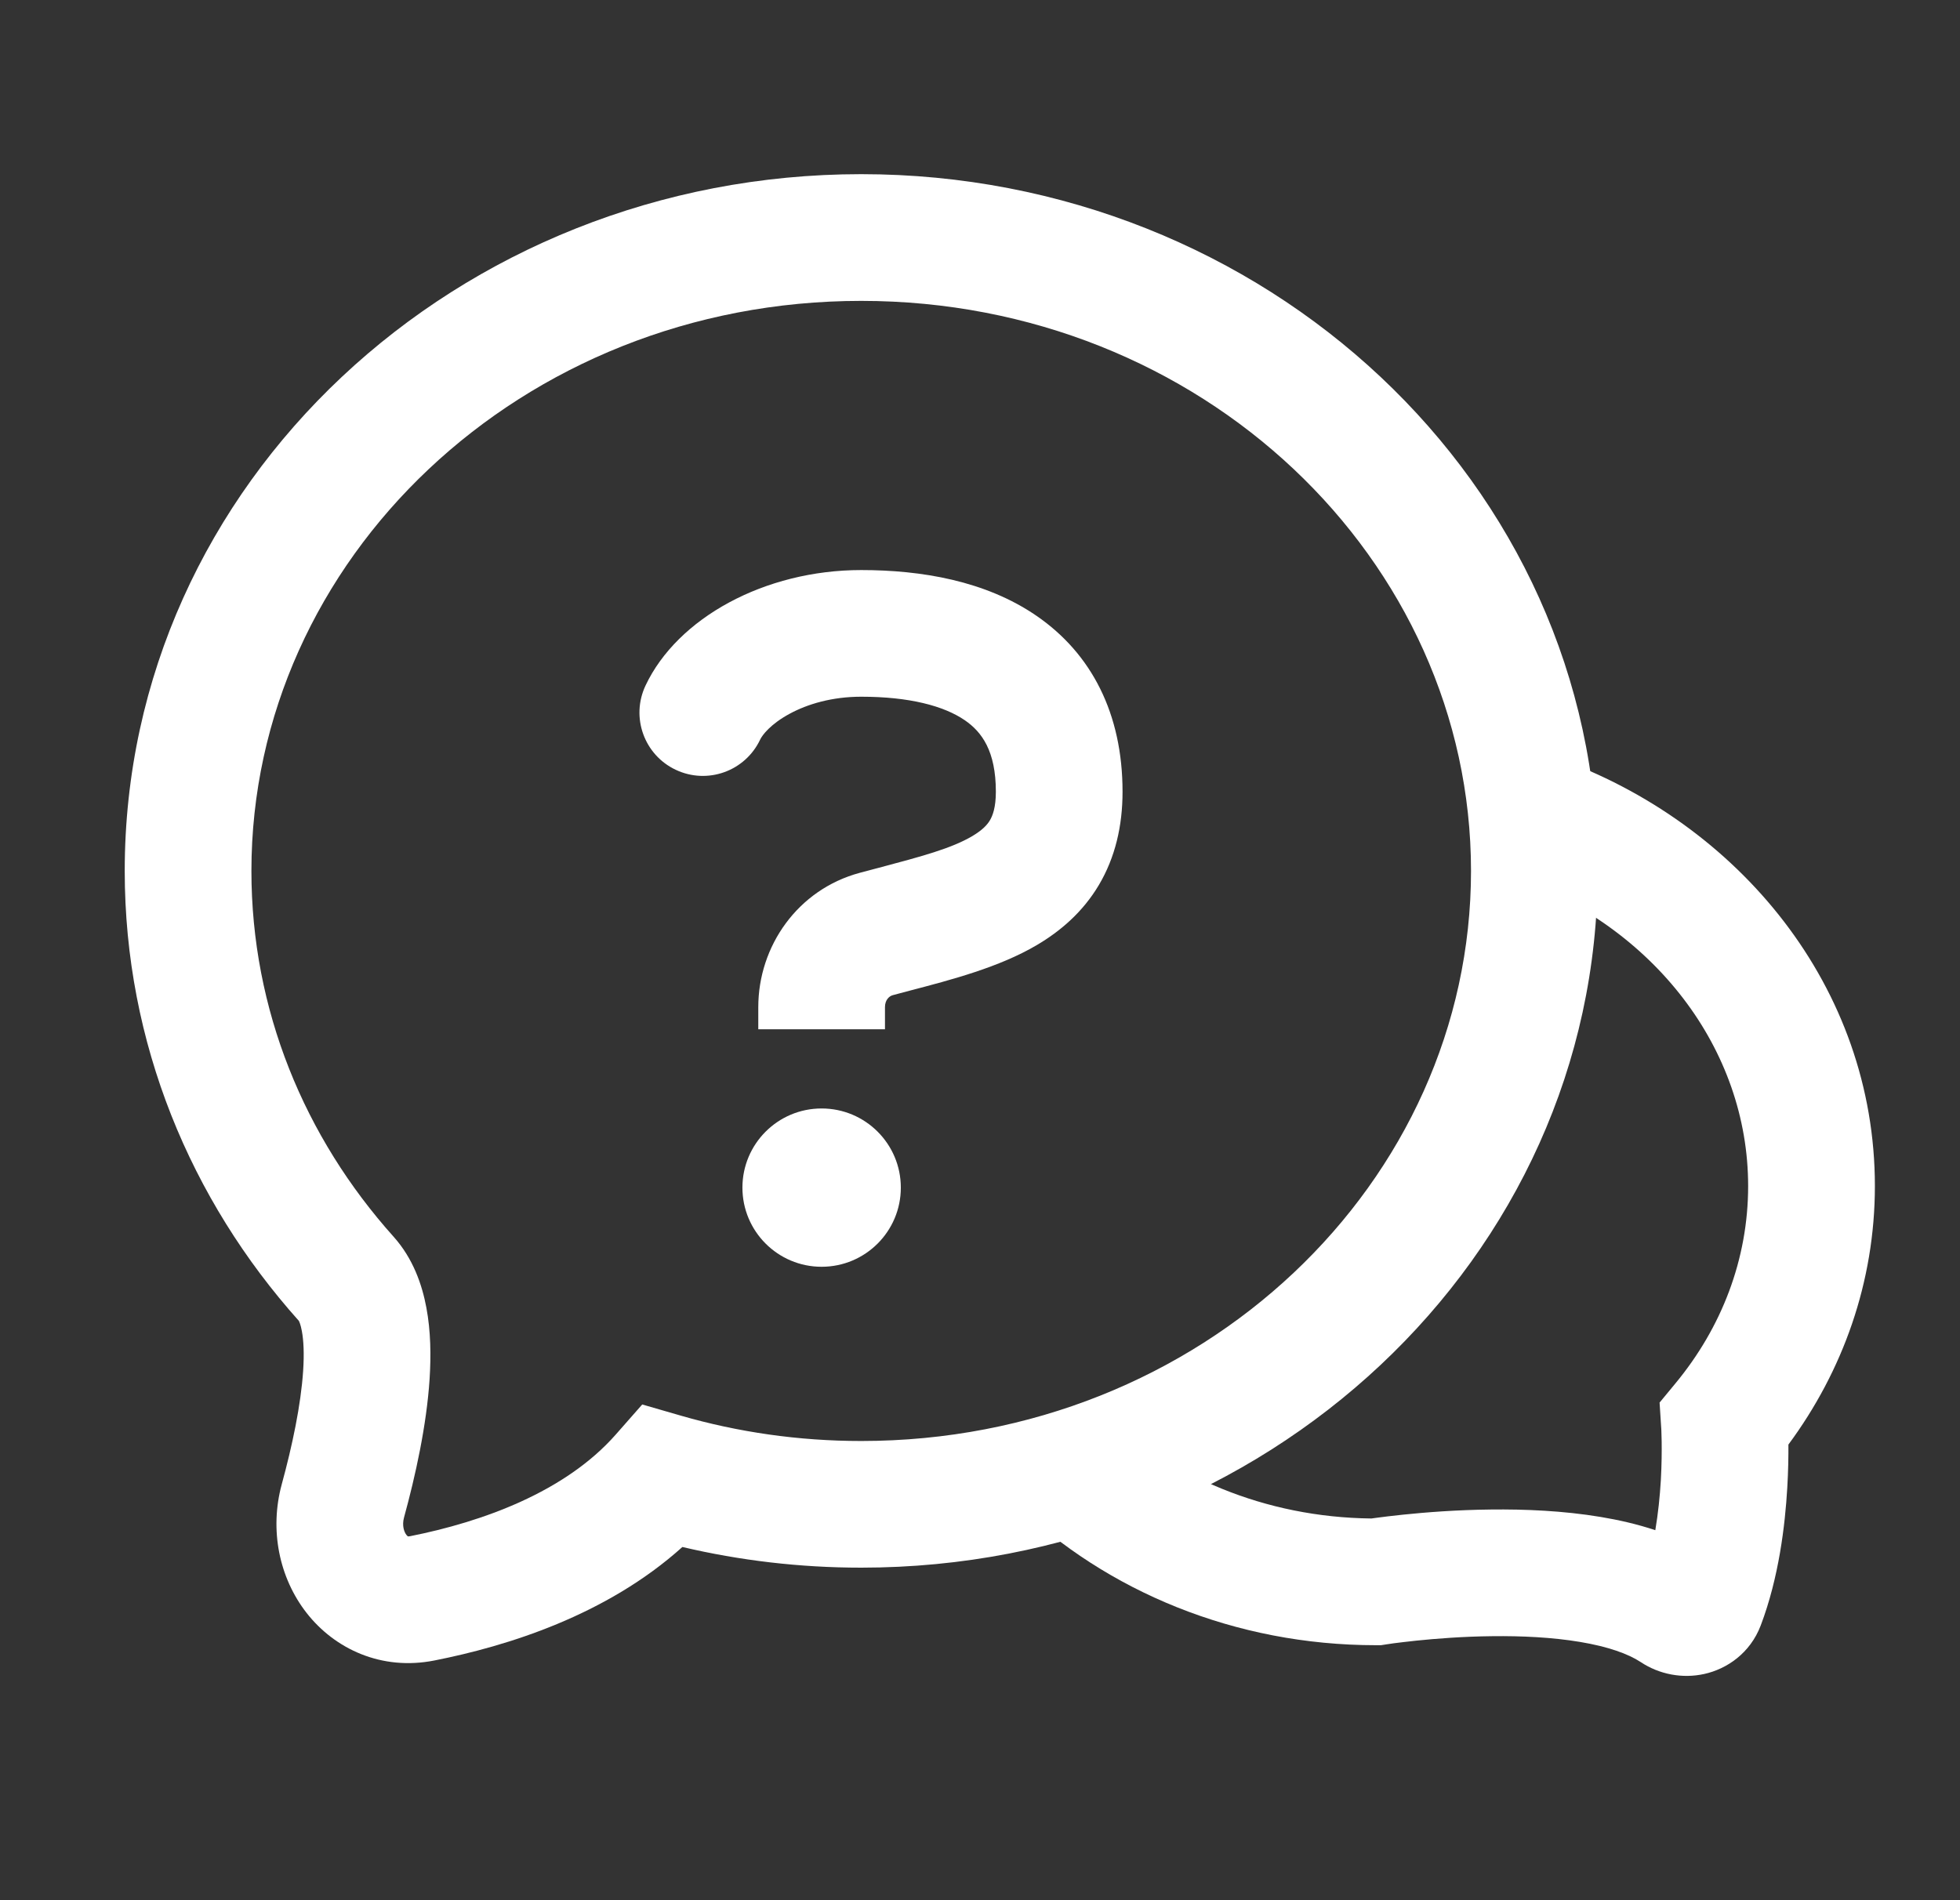 <svg width="33" height="32" viewBox="0 0 33 32" fill="none" xmlns="http://www.w3.org/2000/svg">
<rect x="0" y="0" width="33" height="32" fill="#333333" stroke="none"/>
<path fill-rule="evenodd" clip-rule="evenodd" d="M14.5 5.067C8.768 5.067 4.233 9.425 4.233 14.667C4.233 17.006 5.127 19.154 6.628 20.828C6.955 21.194 7.107 21.635 7.179 22.023C7.253 22.416 7.258 22.831 7.233 23.223C7.182 24.008 6.995 24.852 6.802 25.557C6.766 25.691 6.804 25.799 6.843 25.849C6.857 25.866 6.866 25.872 6.869 25.874C6.873 25.874 6.883 25.874 6.901 25.871C8.132 25.627 9.517 25.123 10.366 24.16L10.813 23.652L11.463 23.84C12.421 24.117 13.441 24.267 14.5 24.267C20.232 24.267 24.767 19.909 24.767 14.667C24.767 9.425 20.232 5.067 14.5 5.067ZM6.866 25.873L6.869 25.874ZM2.1 14.667C2.1 8.127 7.713 2.933 14.5 2.933C21.286 2.933 26.9 8.127 26.9 14.667C26.9 21.207 21.286 26.4 14.5 26.4C13.463 26.4 12.454 26.279 11.489 26.052C10.207 27.206 8.534 27.722 7.315 27.963C6.425 28.14 5.636 27.77 5.161 27.161C4.702 26.572 4.534 25.768 4.744 24.995C4.921 24.347 5.066 23.661 5.104 23.084C5.123 22.797 5.112 22.573 5.082 22.414C5.061 22.3 5.036 22.253 5.032 22.244C3.208 20.206 2.1 17.562 2.1 14.667Z" fill="white"/>
<path fill-rule="evenodd" clip-rule="evenodd" d="M13.293 12.021C12.974 12.194 12.833 12.38 12.798 12.456C12.546 12.988 11.911 13.216 11.378 12.964C10.845 12.713 10.617 12.077 10.869 11.544C11.406 10.407 12.874 9.6 14.5 9.6C15.509 9.6 16.593 9.78 17.452 10.371C18.379 11.008 18.9 12.021 18.9 13.333C18.9 13.911 18.776 14.44 18.502 14.903C18.229 15.363 17.85 15.684 17.454 15.917C16.824 16.289 16.01 16.502 15.325 16.681L15.325 16.681L15.325 16.681C15.224 16.707 15.126 16.733 15.032 16.759C14.973 16.774 14.9 16.838 14.9 16.961V17.333H12.767V16.961C12.767 15.936 13.428 14.98 14.478 14.698C14.587 14.669 14.692 14.641 14.791 14.615L14.791 14.615L14.792 14.615C15.528 14.419 16.016 14.289 16.371 14.08C16.539 13.98 16.621 13.892 16.667 13.814C16.712 13.738 16.767 13.601 16.767 13.333C16.767 12.646 16.53 12.325 16.244 12.129C15.891 11.887 15.308 11.733 14.5 11.733C14.01 11.733 13.597 11.856 13.293 12.021ZM15.167 20C15.167 20.736 14.57 21.333 13.833 21.333C13.097 21.333 12.5 20.736 12.5 20C12.5 19.264 13.097 18.667 13.833 18.667C14.57 18.667 15.167 19.264 15.167 20ZM25.476 14.766C27.847 15.607 29.433 17.663 29.433 19.973C29.433 21.207 28.986 22.356 28.212 23.293L27.942 23.62L27.969 24.041L27.969 24.043L27.97 24.05L27.972 24.094C27.974 24.134 27.976 24.197 27.977 24.276C27.979 24.437 27.978 24.665 27.963 24.93C27.947 25.198 27.918 25.485 27.87 25.769C27.562 25.666 27.249 25.596 26.95 25.546C26.321 25.441 25.671 25.414 25.099 25.421C24.524 25.427 24.003 25.468 23.628 25.507C23.44 25.526 23.286 25.546 23.178 25.56C23.144 25.565 23.115 25.569 23.09 25.572C21.292 25.553 19.693 24.858 18.573 23.78L17.093 25.317C18.632 26.798 20.793 27.706 23.167 27.706H23.251L23.335 27.693L23.339 27.692L23.362 27.689C23.384 27.685 23.418 27.68 23.463 27.674C23.552 27.663 23.684 27.646 23.848 27.629C24.178 27.595 24.631 27.559 25.124 27.554C25.621 27.548 26.136 27.573 26.598 27.65C27.074 27.729 27.415 27.852 27.624 27.99C27.939 28.199 28.327 28.271 28.691 28.191C29.072 28.108 29.467 27.842 29.645 27.373C29.95 26.569 30.055 25.689 30.092 25.053C30.109 24.769 30.112 24.519 30.111 24.327C31.024 23.093 31.567 21.594 31.567 19.973C31.567 16.63 29.283 13.853 26.19 12.755L25.476 14.766Z" fill="white"/>
</svg>
